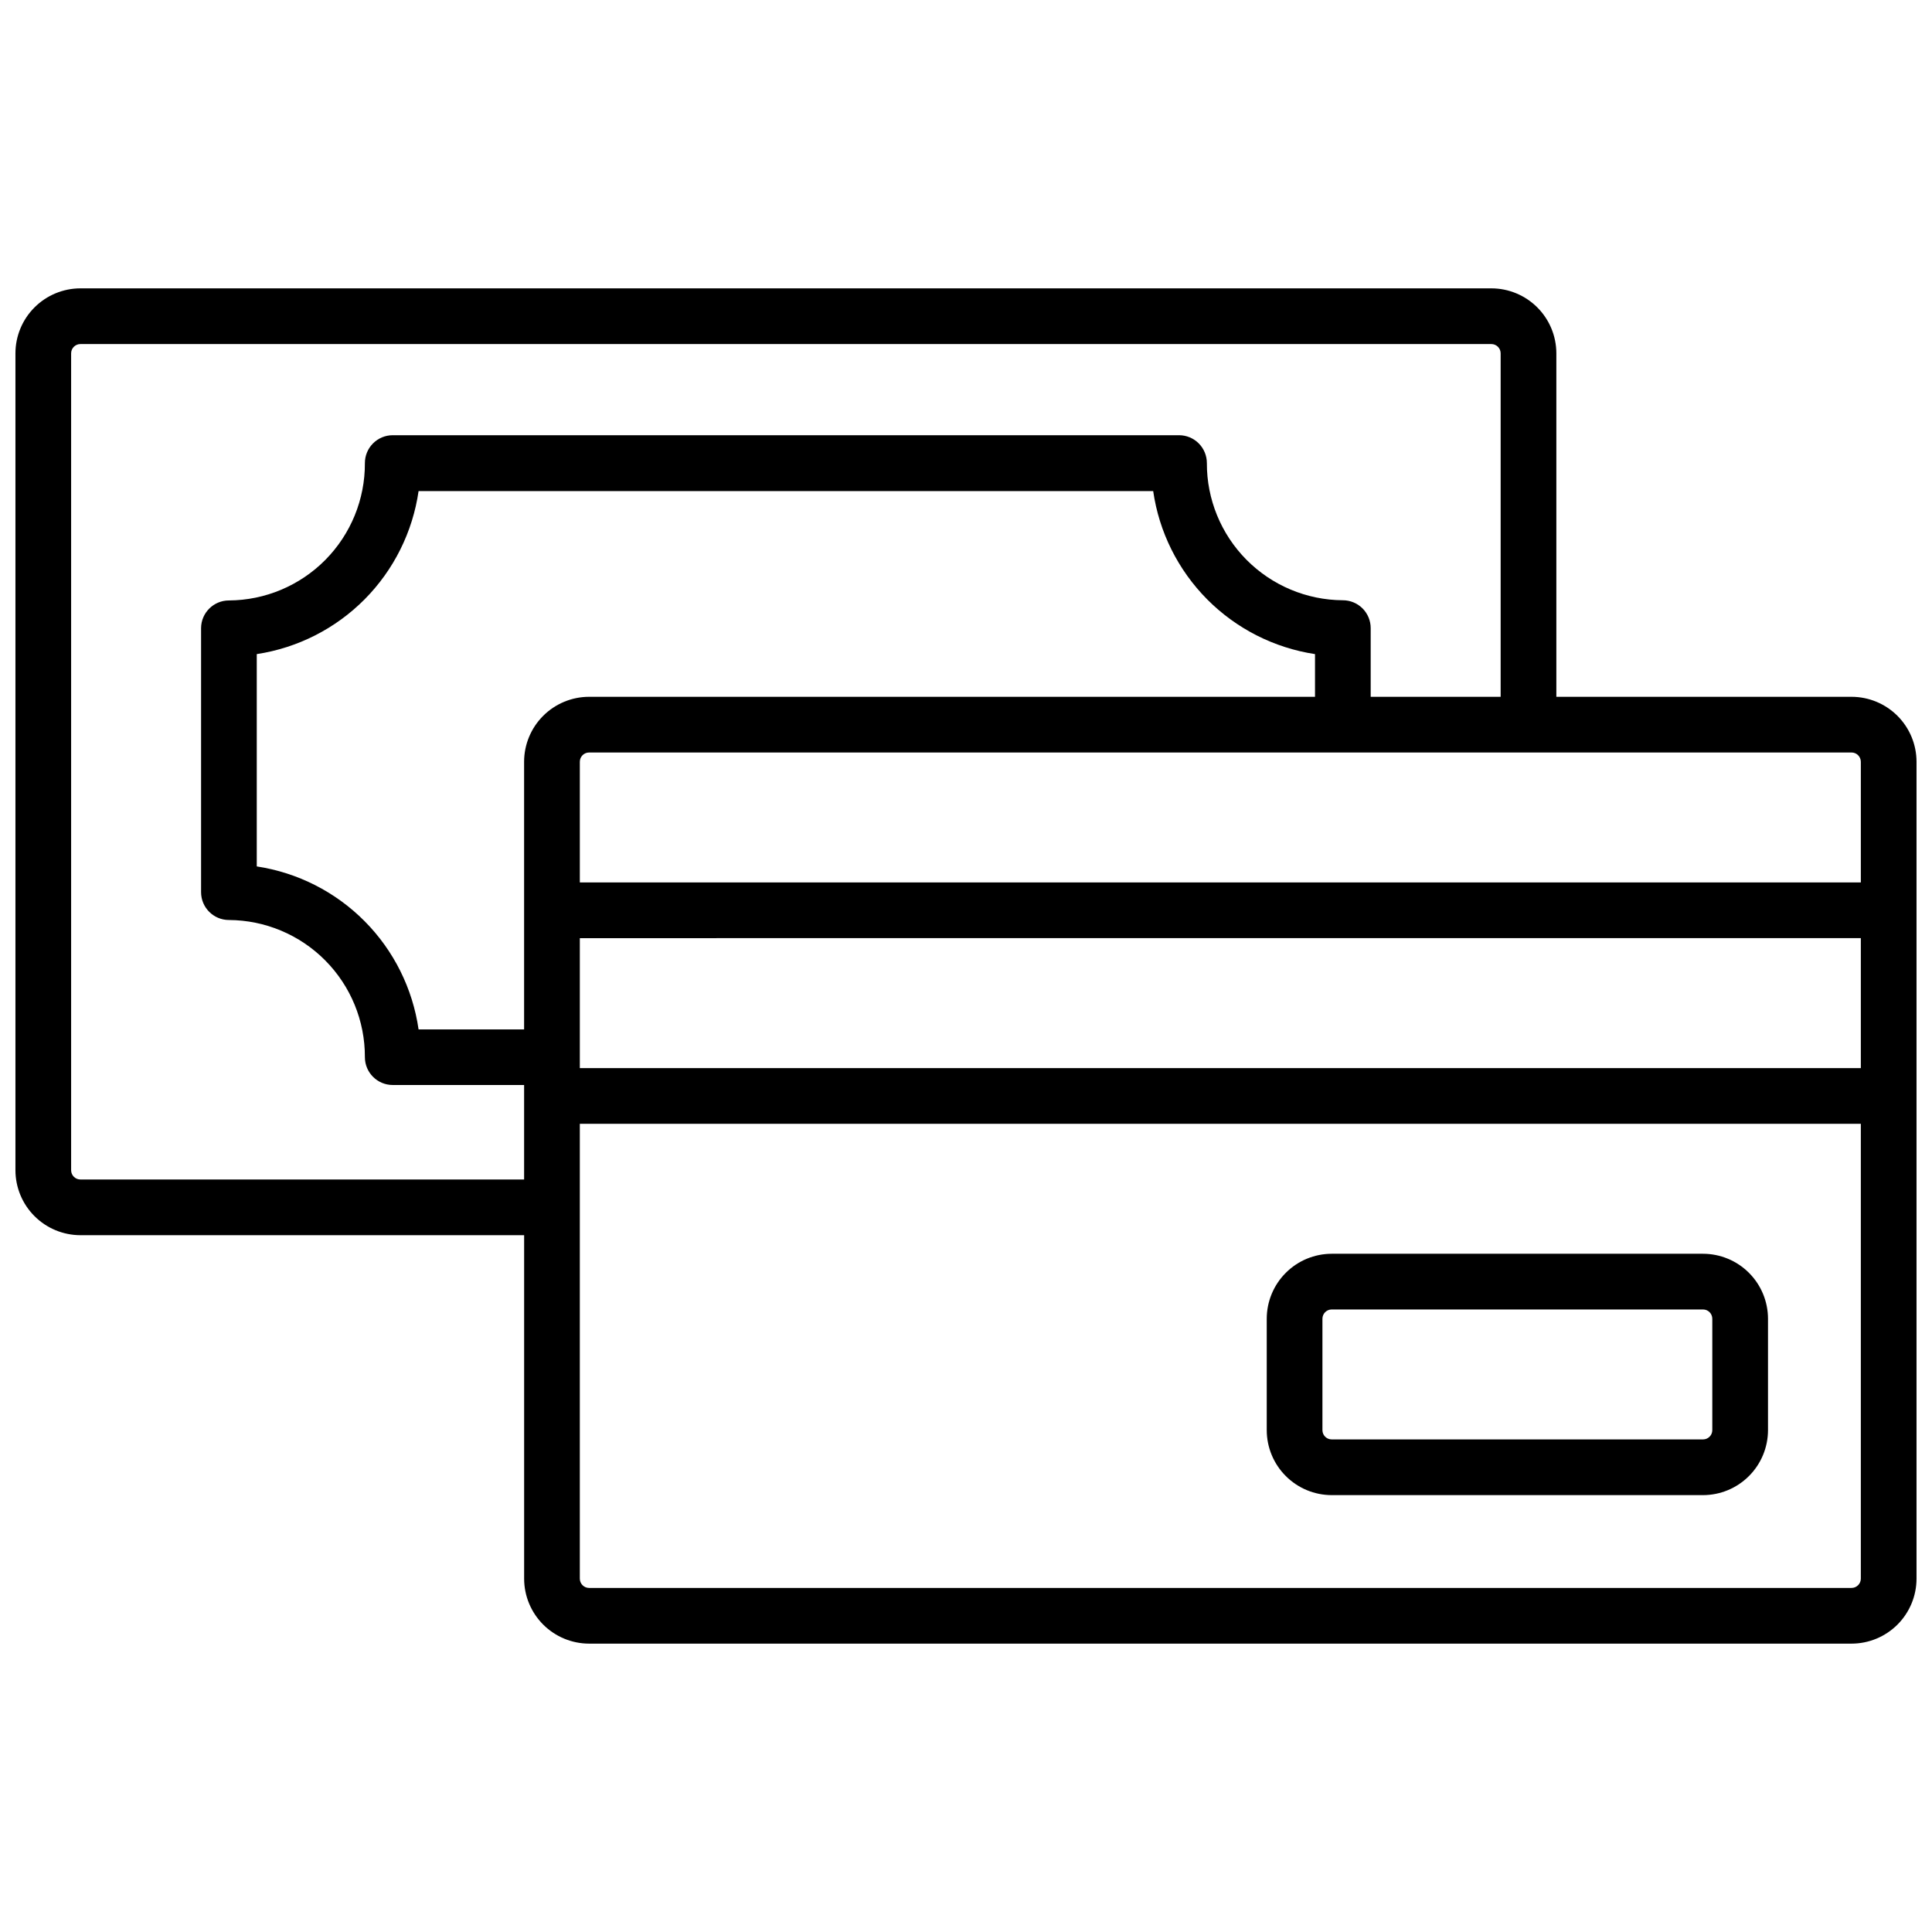 <?xml version="1.0" encoding="UTF-8"?>
<!-- Uploaded to: SVG Repo, www.svgrepo.com, Generator: SVG Repo Mixer Tools -->
<svg width="800px" height="800px" version="1.1" viewBox="144 144 512 512" xmlns="http://www.w3.org/2000/svg">
 <defs>
  <clipPath id="a">
   <path d="m148.09 220h503.81v360h-503.81z"/>
  </clipPath>
 </defs>
 <g clip-path="url(#a)">
  <path d="m634.68 328.66h-78.23v-91.023c-0.004-4.562-1.82-8.941-5.047-12.168-3.231-3.231-7.606-5.047-12.172-5.051h-373.92c-4.562 0.004-8.941 1.82-12.168 5.051-3.231 3.227-5.047 7.606-5.051 12.168v216.48c0.004 4.566 1.82 8.945 5.051 12.172 3.227 3.231 7.606 5.043 12.168 5.051h117.59v91.02c0.004 4.566 1.82 8.941 5.051 12.172 3.227 3.227 7.606 5.043 12.168 5.047h334.56c4.566-0.004 8.941-1.82 12.172-5.047 3.227-3.231 5.043-7.606 5.047-12.172v-216.48c-0.004-4.566-1.82-8.941-5.047-12.172-3.231-3.227-7.606-5.043-12.172-5.047zm2.461 17.219v31.98h-339.48v-31.98c0-1.359 1.098-2.461 2.457-2.461h334.56c0.652 0 1.277 0.258 1.738 0.723 0.461 0.461 0.723 1.086 0.723 1.738zm-144.65-17.219h-192.38c-4.562 0.004-8.941 1.82-12.168 5.047-3.231 3.231-5.047 7.606-5.051 12.172v70.926h-27.965c-1.566-10.848-6.582-20.906-14.305-28.684-7.723-7.777-17.742-12.867-28.578-14.512v-56.266c10.836-1.645 20.855-6.734 28.578-14.512 7.723-7.781 12.738-17.84 14.305-28.688h194.68c1.562 10.848 6.578 20.906 14.301 28.688 7.723 7.777 17.742 12.867 28.582 14.512zm-194.83 63.961 339.48-0.004v34.441h-339.48zm-132.35 63.961-0.004-0.004c-1.355 0-2.457-1.102-2.457-2.461v-216.48c0-1.355 1.102-2.457 2.457-2.457h373.92c0.652 0 1.277 0.258 1.738 0.719 0.465 0.461 0.723 1.086 0.723 1.738v91.02l-34.441 0.004v-18.207c0-1.957-0.777-3.832-2.16-5.219-1.383-1.383-3.262-2.16-5.219-2.16-9.598-0.055-18.781-3.914-25.535-10.73s-10.531-16.031-10.5-25.629c0-1.957-0.777-3.832-2.16-5.219-1.383-1.383-3.262-2.16-5.219-2.16h-208.37c-4.078 0-7.383 3.305-7.383 7.379 0.047 9.605-3.727 18.836-10.48 25.66-6.758 6.828-15.949 10.695-25.551 10.75-4.059 0-7.356 3.273-7.383 7.328v69.973c0 4.078 3.305 7.383 7.383 7.383 9.594 0.051 18.777 3.906 25.531 10.723 6.758 6.812 10.531 16.027 10.5 25.625 0 4.074 3.305 7.379 7.383 7.379h34.812v25.043zm469.37 108.24h-334.56l-0.004-0.004c-1.359 0-2.457-1.102-2.457-2.461v-120.54h339.48v120.54c0 0.652-0.262 1.277-0.723 1.738-0.461 0.461-1.086 0.723-1.738 0.723z"/>
 </g>
 <path d="m595.32 476.26h-98.402c-4.566 0.008-8.941 1.82-12.168 5.051-3.231 3.227-5.047 7.606-5.051 12.172v29.52c0.004 4.562 1.82 8.941 5.051 12.168 3.227 3.231 7.602 5.047 12.168 5.051h98.402c4.562-0.004 8.941-1.82 12.168-5.051 3.231-3.227 5.047-7.606 5.051-12.168v-29.52c-0.004-4.566-1.82-8.945-5.051-12.172-3.227-3.231-7.606-5.043-12.168-5.051zm2.457 46.742c0 0.652-0.258 1.277-0.719 1.738-0.461 0.461-1.086 0.719-1.738 0.719h-98.402c-1.359 0-2.461-1.098-2.461-2.457v-29.52c0-1.359 1.102-2.461 2.461-2.461h98.402c0.652 0 1.277 0.258 1.738 0.719 0.461 0.461 0.719 1.09 0.719 1.742z"/>
</svg>